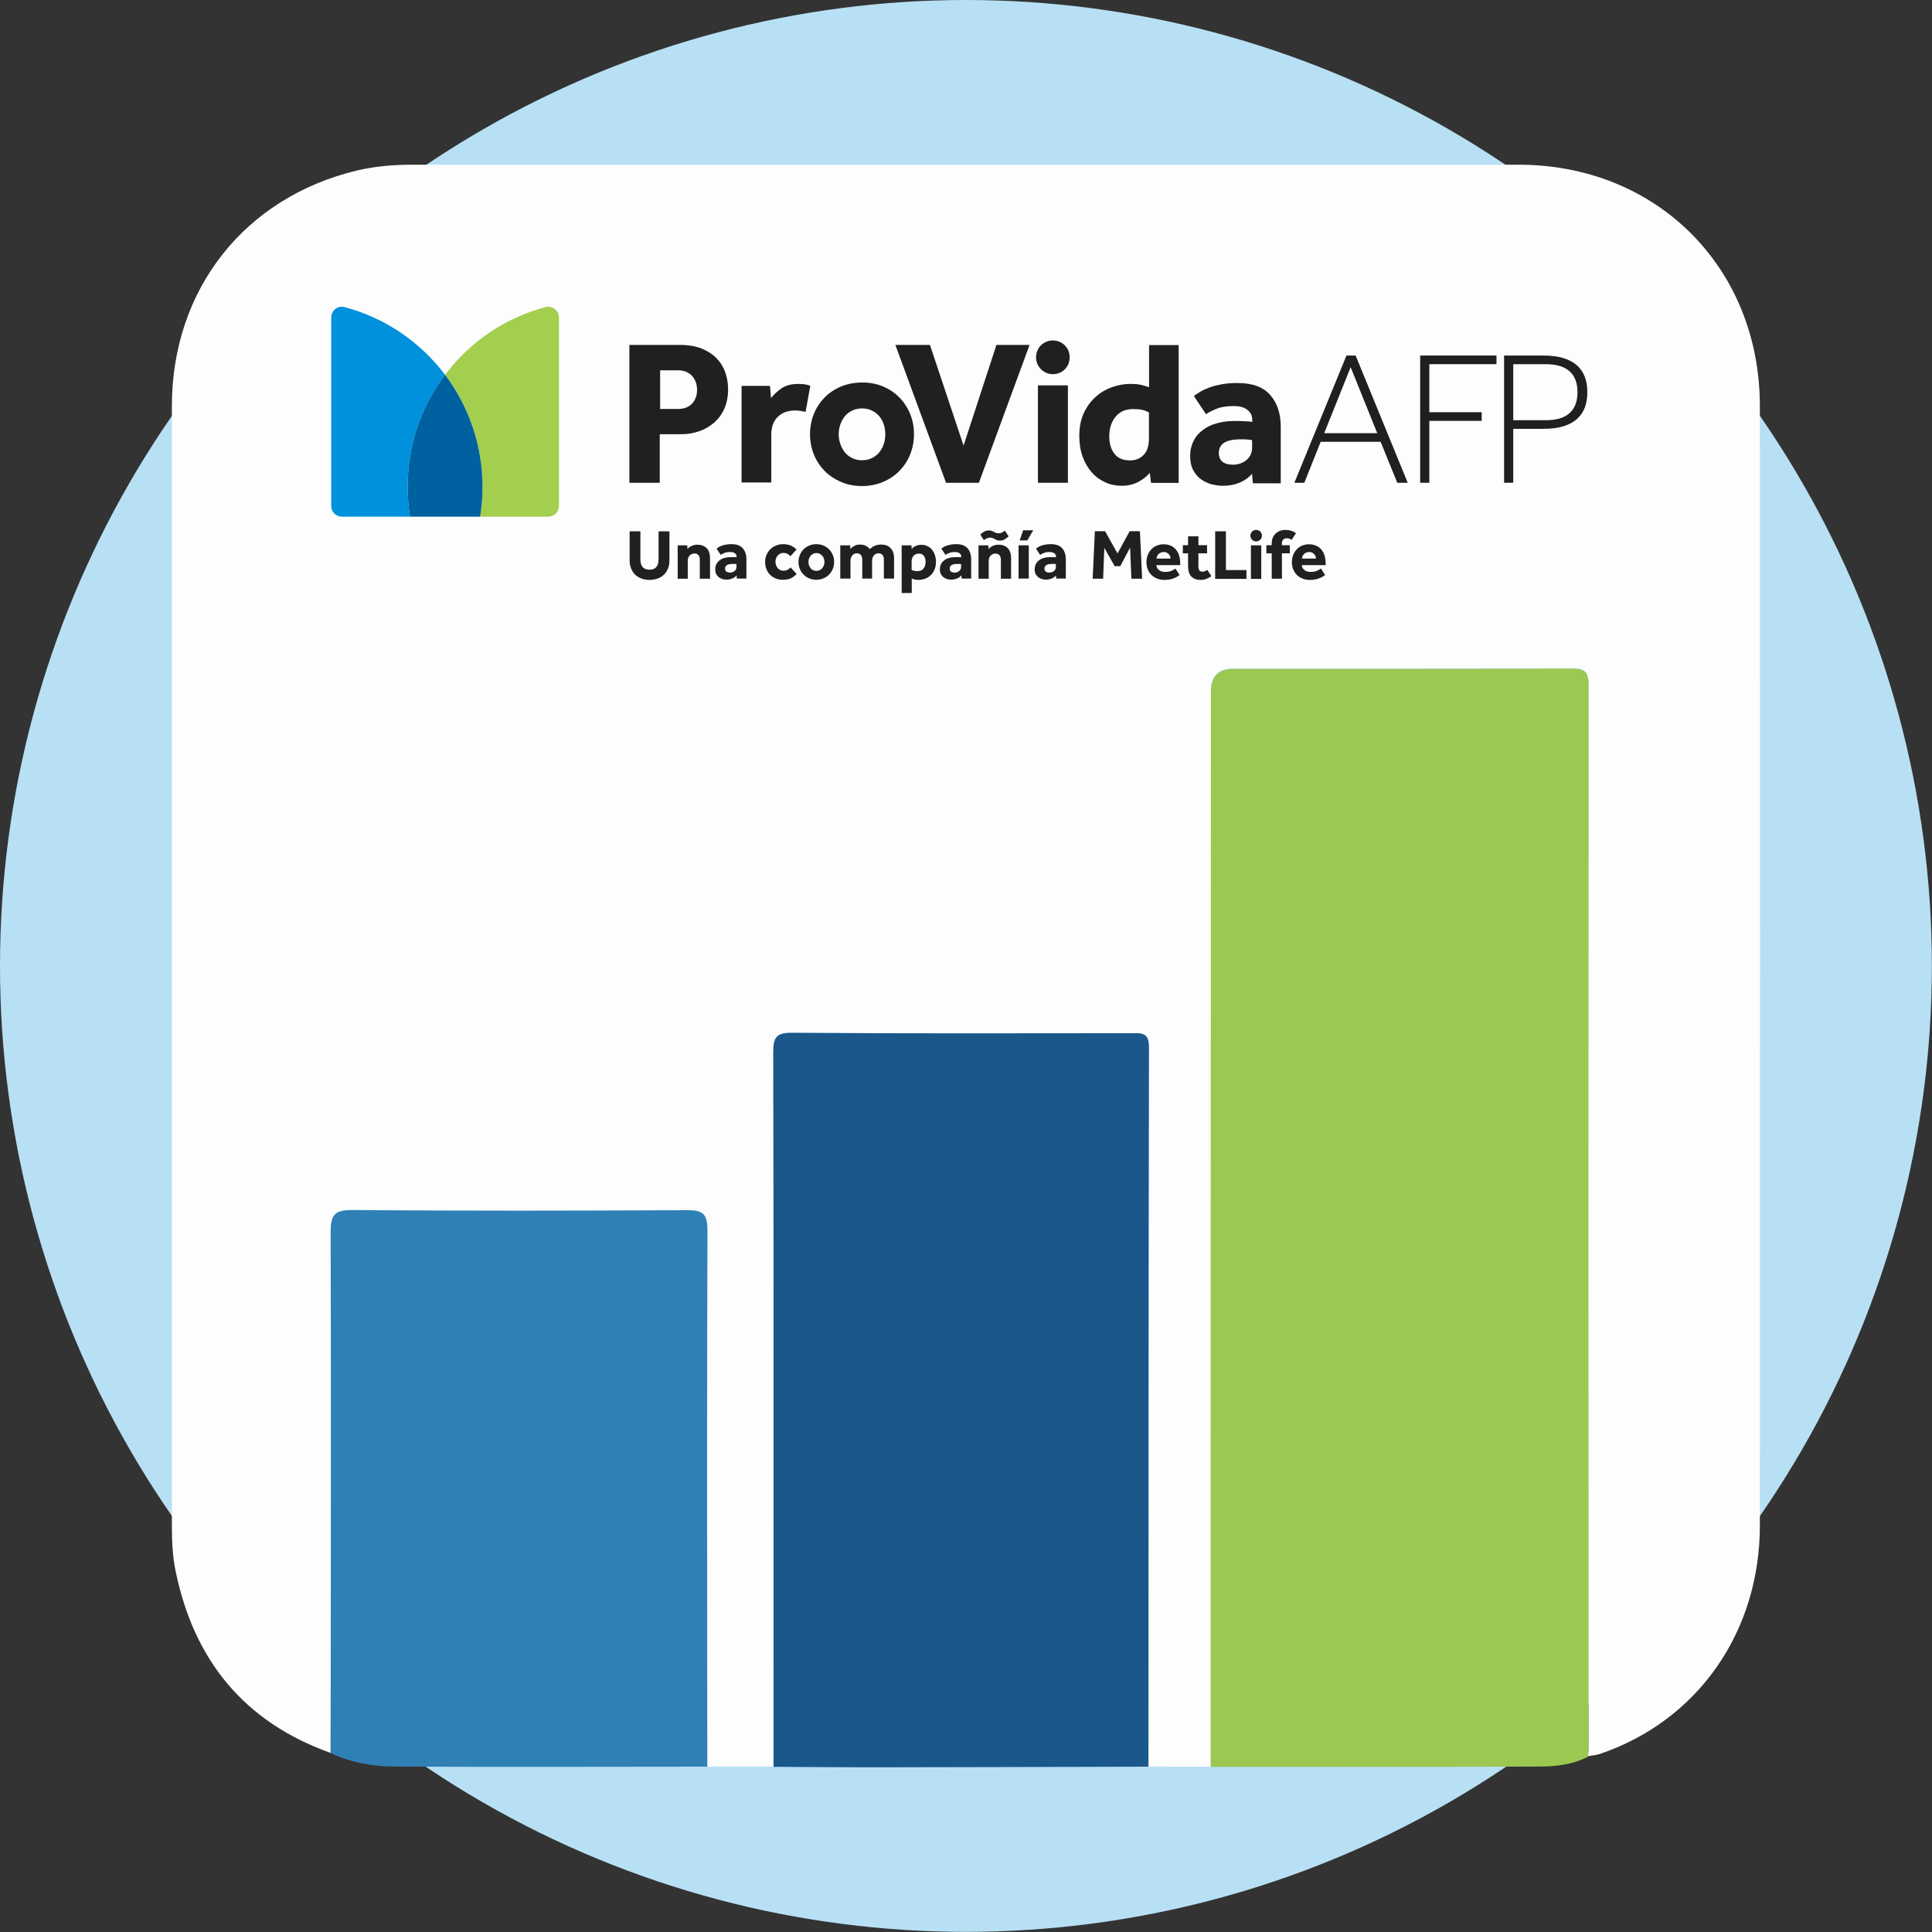 <?xml version="1.0" encoding="UTF-8"?><svg xmlns="http://www.w3.org/2000/svg" viewBox="0 0 147.59 147.59"><rect x="0" y="0" width="147.59" height="147.59" fill="#333333" stroke="none"/><defs><style>.d{fill:#b8e0f5;}.e{fill:#fdfdfd;}.f{fill:#0061a0;}.g{fill:#211f1f;}.h{fill:#0091dd;}.i{fill:#1a578b;}.j{fill:#2f80b5;}.k{fill:#a4ce4e;}.l{fill:#9cc751;}</style></defs><g id="a"/><g id="b"><g id="c"><g><g><circle class="d" cx="73.79" cy="73.79" r="73.79"/><g><path class="e" d="M92.49,134.96c-1.58,0-3.17,0-4.75-.01,0-18.32,0-36.64,.04-54.97,0-1.13-.56-1.06-1.32-1.06-8.65,.01-17.29,.04-25.94-.03-1.23,0-1.44,.36-1.44,1.5,.03,18.19,.02,36.38,.02,54.56-1.69,0-3.38,0-5.07,0,0-13.66-.03-27.33,.01-40.99,0-1.28-.38-1.53-1.57-1.52-8.51,.05-17.02,.06-25.53-.01-1.38-.01-1.68,.36-1.68,1.7,.04,13.26,.01,26.52,0,39.78-6.61-2.36-10.44-7.08-11.84-13.87-.24-1.14-.29-2.31-.29-3.48,0-28.51,0-57.02,0-85.53,0-8.92,5.56-15.96,14.16-18.01,1.4-.33,2.83-.44,4.26-.44,28.15,0,56.3,0,84.45,0,10.57,0,18.43,7.86,18.44,18.42,.02,28.51,.01,57.02,0,85.53,0,8.16-4.76,14.93-12.23,17.46-.29,.1-.6,.11-.91,.17,.01-.18,.04-.36,.04-.54,0-27.11-.01-54.22,.01-81.34,0-1.06-.36-1.25-1.32-1.24-8.6,.03-17.21,.02-25.81,.02q-1.72,0-1.72,1.72c0,27.38-.01,54.76-.02,82.14ZM36.79,39.69c1.47,.02,2.95,0,4.42,.08,1.15,.06,1.59-.35,1.57-1.54-.05-4.29-.02-8.58-.02-12.87,0-1.53-.4-1.8-1.87-1.31-2.75,.91-4.97,2.57-6.8,4.8-.31-.32-.62-.64-.92-.97-1.71-1.84-3.76-3.15-6.16-3.91-.87-.28-1.68-.29-1.69,.94-.02,4.57-.01,9.13,0,13.7,0,.75,.37,1.16,1.16,1.15,1.65-.03,3.31-.04,4.96-.06h5.35Zm51.16-9.92c-.27-.03-.43-.04-.6-.07-1.71-.29-3.13,.23-4.06,1.68-.95,1.48-.88,3.06,.01,4.56,.81,1.35,2.43,1.83,3.85,1.12,.47-.24,.72-.24,1.23,.02,.93,.47,1.88,.02,1.89-.73,.02-2.95,0-5.9,0-8.85,0-.33,.1-.7-.4-.86-1.21-.4-1.92,.08-1.92,1.35,0,.58,0,1.15,0,1.79Zm-39.79,2.15c0,1.43,.08,2.87-.02,4.29-.08,1.14,.63,.93,1.27,.95,.65,.02,1.25,.09,1.14-.92-.09-.79-.27-1.73,.06-2.38,.41-.83,1.5-.28,2.29-.45,1.79-.4,2.83-1.56,2.83-3.36,0-1.76-.96-2.92-2.73-3.28-1.28-.26-2.59-.05-3.88-.15-.8-.06-.99,.28-.96,1.01,.05,1.43,.01,2.86,.01,4.29Zm30.64-5.2q-2.47-.23-3.18,1.93c-.59,1.79-1.17,3.57-1.84,5.63-.68-2.02-1.27-3.75-1.85-5.48q-.78-2.29-3.36-2.1c1.25,3.37,2.46,6.72,3.74,10.04,.32,.84,1.18,.29,1.78,.4,.43,.08,.86,.09,1.08-.49,1.19-3.3,2.42-6.6,3.64-9.92Zm19.31,7.91h-.06c0-.81,.09-1.62-.02-2.41-.2-1.54-1.05-2.42-2.45-2.63-1.08-.16-2.16-.09-3.15,.38-.34,.16-1.15,.14-.74,.91,.28,.52,.51,1.14,1.41,.67,.66-.35,1.47-.39,2.22-.06,.31,.14,.52,.4,.44,.74-.08,.38-.43,.19-.67,.21-.53,.04-1.08,0-1.61,.09-1.67,.3-2.67,1.73-2.28,3.2,.36,1.34,1.98,2.02,3.54,1.47,.57-.2,1-.37,1.72-.11,1.36,.48,1.65,.11,1.65-1.38,0-.36,0-.72,0-1.08Zm-32.14,2.76c2.26,.01,3.94-1.61,3.97-3.83,.04-2.31-1.62-4.01-3.92-4.02-2.26,0-3.94,1.62-3.98,3.84-.04,2.31,1.62,4.01,3.93,4.02Zm-9.24-3.98c0,.81,.03,1.61,0,2.42-.04,.84-.03,1.4,1.14,1.37,1.04-.03,1.32-.34,1.22-1.31-.08-.71,0-1.43-.01-2.15,0-1.28,.52-2.07,1.9-2.04,.45,.01,.85-.01,.82-.58-.02-.46,.46-.99-.03-1.36-.47-.35-1.06-.16-1.55,.04-.55,.22-.88,.51-1.62,.05-1.08-.67-1.86-.02-1.86,1.26,0,.76,0,1.52,0,2.28Zm42.79,3.71c.37,.05,.46-.19,.56-.46,.24-.63,.5-1.24,.76-1.86,.13-.31,.19-.73,.66-.73,1.34,0,2.74-.2,4.01,.1,.84,.2,.75,1.51,1.2,2.26,.04,.07,.05,.17,.08,.25,.13,.33,.36,.58,.71,.41,.37-.17,.08-.48,0-.68-1.14-2.81-2.3-5.62-3.46-8.42-.12-.3-.26-.59-.65-.55-.33,.03-.4,.31-.5,.56-1.17,2.85-2.34,5.7-3.52,8.54-.1,.24-.29,.5,.14,.58Zm15.63-4.83c0,1.21-.03,2.41,.02,3.62,.02,.41-.36,1.17,.4,1.17,.64,0,.27-.71,.3-1.09,.06-.71,.06-1.43,0-2.14-.05-.67,.21-.83,.84-.82,.93,.02,1.88,.12,2.8-.14,1.43-.4,2.07-1.25,2.04-2.74-.03-1.39-.7-2.2-2.1-2.55-1.19-.3-2.4-.12-3.6-.19-.65-.03-.71,.34-.71,.85,.01,1.34,0,2.68,0,4.02Zm-35.67,1.02c0,.99,.06,1.97-.02,2.95-.07,.89,.4,.95,1.06,.88,.55-.06,1.29,.31,1.25-.81-.07-1.92-.07-3.85,0-5.77,.04-1.12-.7-.75-1.25-.81-.64-.07-1.14-.03-1.06,.87,.08,.89,.02,1.79,.02,2.69Zm29.25-.97c0,1.34,0,2.69,0,4.03,0,.3-.1,.7,.35,.74,.52,.04,.34-.41,.36-.68,.03-.45,0-.9,0-1.34,0-2.62,0-2.6,2.64-2.65,.44,0,1.32,.41,1.3-.35-.02-.65-.89-.31-1.36-.32-2.67-.04-2.64-.02-2.59-2.72,.01-.68,.15-.96,.89-.92,1.16,.06,2.33,.02,3.5,0,.29,0,.72,.12,.73-.34,.01-.48-.42-.36-.71-.36-1.39-.01-2.78,.04-4.17-.02-.82-.04-.97,.32-.95,1.03,.04,1.3,.01,2.6,.01,3.9Zm-36.97,11.27c0-1.6-.89-1.8-2.09-1.66-1.28,.15-.44,1.08-.61,1.62-.14,.45-.03,.98-.03,1.47,0,.38,.47,.68,.52,.43,.25-1.29,1.89-.79,2.22-2.01,.33,1.68,1.62,1.11,2.26,.87,.69-.25,.37-1.27,.14-1.91-.28-.77-1.01-.58-1.62-.5-.21,.03-.52,.27-.32,.42,1.17,.92-.62,.71-.47,1.25Zm28.09,.04c.19-.25,.44-.15,.64-.2,.36-.09,1.02,.31,.96-.5-.04-.59-.37-1-1.01-1.07-.42-.05-.81,.01-1.11,.34-.24,.25-.25,.23-.61-.02-1.34-.96,.76-.66,.27-1.31-.62-.2-1.22-.21-1.59,.67-.13,.32-.33,.82-.84,.53-.47-.26-.81-.26-.78,.33,.03,.67-.33,1.43,.27,2,.17,.16,.44,0,.48-.26,.04-.26,0-.54,.03-.8,.04-.31-.18-.82,.36-.84,.52-.02,.37,.48,.44,.81,.08,.39-.27,1.07,.39,1.1,.72,.03,.31-.67,.4-1.04,.08-.31-.14-.79,.39-.85,.65-.08,.36,.45,.39,.73,.08,.73,.49,1.15,1.18,1.26,.5,.08,1.05,.11,1.23-.57-.49-.33-1.05,.2-1.5-.3Zm-14.31-1.26c-.22-.38-.41-.67-.58-.98-.18-.31-.32-.66-.78-.57-.55,.11-.3,.56-.34,.87-.08,.57-.12,1.15-.12,1.73,0,.36-.29,.92,.3,1,.66,.09,.4-.53,.47-.87,.07-.29-.06-.63,.29-.94,.61,1.39,1.18,.8,1.68-.23,.07,.26,.08,.34,.11,.42,.19,.54-.35,1.59,.43,1.56,.89-.04,.35-1.08,.35-1.64,0-.62,.45-1.63-.41-1.84-.89-.22-.77,1.02-1.4,1.49Zm-25.44-.5c-.78-.03-1.21,.28-1.42,.82-.22,.54-.11,1.08,.33,1.47,.43,.38,1.05,.62,1.46,.2,.57-.58,.93-.4,1.45,0,.49,.37,1.05,.19,1.48-.19,.44-.39,.55-.91,.34-1.47-.21-.57-.65-.93-1.23-.82-.88,.17-1.72,.78-2.42-.01Zm5.37,.06c-1.24,.06-1.24,.06-1.17,1.63,.02,.33-.16,.81,.36,.86,.58,.05,.4-.45,.43-.77,.04-.38-.1-.96,.41-.99,.68-.04,.45,.61,.51,1.01,.04,.29-.11,.71,.34,.75,.47,.04,.38-.38,.41-.67,.04-.41-.14-1.08,.45-1.07,.72,.01,.41,.74,.46,1.17,.05,.41,.18,.85,.6,.5,.46-.4,.22-1.09,.15-1.64-.06-.47-.38-.94-.89-.79-.71,.21-1.38-.15-2.06,.02Zm13.62,1.8c-.66-.63,.12-1.84-.72-1.74-.91,.11-.27,1.25-.38,1.93-.09,.58,.38,.74,.71,.32,.28-.35,.29-.61,.67-.1,.59,.79,1.55,.36,2.03,.11,.52-.27,.25-1.22,.05-1.85-.22-.64-.82-.58-1.36-.55-.27,.02-.72,.23-.62,.33,.93,.89-.34,.97-.38,1.53Zm-27.82-1.25c0-.39,.02-.61,0-.83-.03-.32,.16-.78-.41-.81-.59-.03-.42,.45-.44,.77-.03,.35,.01,.71-.01,1.07-.03,.48-.02,1.07-.72,1.05-.59-.02-.63-.53-.66-.98-.02-.4,0-.8-.01-1.2-.01-.28,.11-.67-.38-.7-.47-.03-.47,.31-.46,.63,.01,.62-.03,1.26,.08,1.86,.19,1.04,1.21,1.5,2.14,1.06,.92-.43,.84-1.26,.87-1.9Zm5.91,1.11c-.04-1-.12-1.75-1.28-1.76-1.49-.01-.58,1.29-1.04,1.88-.31,.4,.35,.93,.87,.76,.54-.18,1.77,.41,1.45-.88Zm24.75-16.06c-.14-.74-.53-1.26-1.34-1.23-.79,.03-1.26,.52-1.24,1.3,.02,.78,.54,1.24,1.31,1.23,.8,0,1.18-.53,1.27-1.3Zm6.86,16.12c.32-.7,1.48,.41,1.53-.75,.02-.57-.39-.98-1.02-1.05-.65-.07-1.17,.16-1.37,.81-.19,.63-.15,1.27,.51,1.64,.65,.37,1.26,.31,1.85-.21-.51-.59-1.11,.07-1.5-.44Zm-13.86-.56c0,.24-.01,.42,0,.6,.02,.29-.11,.7,.36,.72,.45,.02,.43-.35,.43-.67,0-.13,0-.27,0-.4,.02-.31-.02-.7,.4-.73,.51-.03,.49,.39,.49,.75,0,.27,0,.53,.03,.8,.02,.21,.19,.29,.38,.26,.12-.02,.32-.11,.32-.18,.06-.7,.26-1.43-.2-2.06-.51-.69-1.28-.25-1.87-.24-.69,.02-.17,.8-.35,1.14Zm-23.07-.02c0,.29-.01,.51,0,.73,.02,.25-.07,.58,.32,.62,.45,.04,.49-.28,.48-.61,0-.18,0-.36,0-.54,0-.34,.07-.68,.46-.67,.42,.01,.39,.4,.4,.71,0,.27,0,.54,.03,.8,.02,.21,.2,.3,.38,.3,.11,0,.31-.09,.32-.15,.09-.7,.28-1.45-.15-2.07-.48-.69-1.26-.25-1.86-.24-.71,0-.21,.78-.38,1.12Zm40.85,1.01c-.58-.35-1.43-.6-.73-1.5,.17-.22,.89-.37,.21-.63-.43-.17-.41-1.16-1.03-.62-.22,.19-.81,.58-.44,1.08,.28,.37,.19,.76,.27,1.14,.22,1.05,.65,1.2,1.72,.53Zm.33-1.64c0,2.1,.2,2.29,1.88,2.02,.28-.05,.55-.06,.52-.43-.03-.33-.31-.3-.5-.26-1.08,.19-1.06-.45-1.09-1.24-.03-.57,.46-1.64-.38-1.63-.85,0-.18,1.09-.41,1.54Zm-17.91-1.28q1.46,.38,1.91-.29c-.58,.45-1.31-.55-1.91,.29Z"/><path class="l" d="M92.49,134.96c0-27.38,.01-54.76,.02-82.14q0-1.72,1.72-1.72c8.6,0,17.21,.01,25.81-.02,.95,0,1.32,.19,1.32,1.24-.03,27.11-.01,54.22-.01,81.34,0,.18-.02,.36-.04,.54-1.18,.62-2.49,.75-3.76,.75-8.35,.04-16.71,.02-25.06,.02Z"/><path class="i" d="M59.09,134.96c0-18.19,.02-36.38-.02-54.56,0-1.14,.21-1.51,1.44-1.5,8.64,.06,17.29,.04,25.94,.03,.76,0,1.32-.07,1.32,1.06-.04,18.32-.03,36.64-.04,54.97-7.05,.02-14.1,.04-21.15,.05-2.5,0-5-.03-7.5-.04Z"/><path class="j" d="M25.26,133.92c.01-13.26,.04-26.52,0-39.78,0-1.34,.29-1.71,1.68-1.7,8.51,.07,17.02,.06,25.53,.01,1.19,0,1.57,.24,1.57,1.52-.04,13.66-.02,27.33-.01,40.99-7.99,0-15.98,.04-23.98-.01-1.63-.01-3.27-.31-4.79-1.03Z"/></g></g><rect class="e" x="23.03" y="20.66" width="98.53" height="25.45"/><g><path class="g" d="M80.93,28.49c-1.08,.42-2.11-.61-1.69-1.69,.16-.4,.52-.69,.94-.77,.92-.16,1.68,.59,1.51,1.52-.07,.42-.37,.79-.77,.94"/><path class="g" d="M48.1,26.35h3.84c.65,0,1.21,.1,1.67,.28,.46,.19,.84,.44,1.14,.75,.3,.31,.52,.67,.66,1.08,.14,.41,.21,.84,.21,1.28,0,.57-.1,1.06-.29,1.49-.19,.43-.46,.78-.79,1.07-.33,.28-.71,.5-1.15,.65-.43,.15-.88,.22-1.36,.22h-1.63v3.71h-2.32v-10.53Zm3.71,4.89c.44,0,.79-.13,1.05-.4,.26-.27,.39-.62,.39-1.05s-.13-.8-.39-1.08c-.26-.28-.62-.42-1.06-.42h-1.37v2.95h1.39Z"/><path class="g" d="M56.64,29.48h2.18l.08,.93c.19-.25,.45-.49,.78-.73,.33-.23,.76-.35,1.29-.35,.2,0,.37,.01,.51,.03,.14,.02,.28,.06,.42,.11l-.36,2c-.23-.07-.5-.11-.82-.11-.54,0-.97,.16-1.3,.48-.33,.32-.5,.78-.5,1.36v3.66h-2.27v-7.4Z"/><path class="g" d="M61.88,33.17c0-.55,.1-1.06,.29-1.54,.19-.48,.47-.9,.81-1.25,.35-.36,.77-.64,1.26-.85,.49-.2,1.03-.31,1.62-.31s1.13,.1,1.61,.31c.48,.2,.9,.49,1.25,.85,.35,.36,.62,.78,.81,1.25,.2,.48,.29,.99,.29,1.54s-.1,1.06-.29,1.54c-.19,.48-.47,.9-.81,1.25-.35,.36-.76,.64-1.25,.85-.49,.21-1.02,.32-1.61,.32s-1.13-.1-1.62-.32c-.49-.21-.91-.49-1.26-.85-.35-.36-.62-.78-.81-1.25-.19-.48-.29-.99-.29-1.54m3.98,1.99c.28,0,.54-.06,.76-.17,.22-.11,.41-.26,.56-.45,.15-.19,.27-.4,.34-.64,.07-.24,.11-.48,.11-.73s-.04-.5-.11-.73c-.07-.24-.19-.45-.34-.63-.15-.18-.34-.33-.56-.44-.22-.11-.47-.17-.76-.17s-.54,.06-.77,.17c-.23,.11-.41,.26-.56,.44-.15,.18-.26,.4-.34,.63-.08,.24-.12,.48-.12,.73s.04,.5,.12,.73c.08,.24,.19,.45,.34,.64,.15,.19,.33,.34,.56,.45,.23,.11,.48,.17,.77,.17"/><polygon class="g" points="68.4 26.35 71.04 26.35 73.61 34.04 76.12 26.35 78.65 26.35 74.78 36.88 72.27 36.88 68.4 26.35"/><path class="g" d="M87.82,36.14c-.23,.27-.53,.5-.89,.69-.36,.18-.78,.28-1.24,.28s-.88-.09-1.27-.27c-.39-.18-.74-.43-1.03-.77-.29-.33-.52-.73-.69-1.2-.17-.47-.25-1-.25-1.59,0-.66,.12-1.24,.35-1.74,.24-.5,.54-.91,.92-1.24,.37-.33,.79-.57,1.25-.73,.46-.16,.91-.24,1.35-.24,.36,0,.64,.02,.84,.07,.2,.05,.41,.11,.62,.18v-3.22h2.26v10.53h-2.11l-.09-.74Zm-.05-4.63c-.16-.09-.33-.16-.51-.2-.18-.04-.41-.06-.69-.06-.58,0-1.03,.19-1.35,.59-.32,.39-.48,.89-.48,1.5,0,.54,.13,.98,.39,1.32,.26,.34,.66,.51,1.18,.51,.25,0,.47-.04,.66-.13,.18-.09,.34-.21,.46-.36,.12-.15,.21-.32,.26-.52,.05-.2,.08-.41,.08-.62v-2.02Z"/><path class="g" d="M95.65,36.19c-.25,.29-.57,.52-.95,.68-.38,.16-.81,.24-1.29,.24-.26,0-.54-.04-.83-.11-.29-.07-.56-.2-.81-.37-.25-.17-.45-.41-.61-.7-.16-.29-.24-.66-.24-1.1s.09-.81,.26-1.15c.17-.34,.41-.62,.72-.84,.3-.23,.66-.4,1.08-.51,.42-.12,.86-.17,1.35-.17,.26,0,.53,0,.8,.02,.27,.01,.45,.03,.53,.05v-.16c0-.19-.04-.35-.12-.48-.08-.13-.18-.24-.32-.33-.13-.09-.28-.15-.45-.19-.17-.04-.35-.05-.54-.05-.5,0-.92,.06-1.25,.19-.33,.13-.61,.27-.85,.43l-.93-1.39c.16-.12,.34-.23,.54-.35,.2-.12,.44-.22,.71-.32,.27-.1,.58-.17,.92-.23,.34-.06,.73-.09,1.17-.09,1.13,0,1.96,.3,2.49,.91,.54,.61,.81,1.42,.81,2.44v4.31h-2.13l-.06-.69Zm0-2.57c-.05-.01-.15-.02-.3-.04-.15-.02-.32-.02-.51-.02-.63,0-1.08,.09-1.34,.27-.26,.18-.39,.43-.39,.76,0,.61,.37,.91,1.1,.91,.18,0,.35-.03,.53-.09,.17-.06,.33-.14,.46-.25,.13-.1,.24-.24,.32-.39,.08-.16,.13-.34,.13-.55v-.6Z"/><path class="g" d="M102.86,27.16h.7l3.98,9.72h-.8l-1.27-3.13h-4.58l-1.25,3.13h-.76l3.98-9.72Zm2.35,5.93l-2.03-5.04-2.02,5.04h4.05Z"/><polygon class="g" points="108.49 27.16 114.32 27.16 114.32 27.82 109.19 27.82 109.19 31.49 113.19 31.49 113.19 32.15 109.19 32.15 109.19 36.88 108.49 36.88 108.49 27.16"/><path class="g" d="M114.9,27.16h2.99c.63,0,1.16,.07,1.59,.21,.43,.14,.78,.34,1.04,.59,.26,.25,.45,.55,.57,.89,.12,.34,.17,.71,.17,1.11s-.06,.77-.17,1.11c-.12,.34-.31,.64-.57,.89-.26,.25-.61,.45-1.04,.59-.43,.14-.96,.21-1.59,.21h-2.29v4.12h-.7v-9.72Zm3.19,4.94c.82,0,1.42-.18,1.82-.55,.4-.36,.6-.9,.6-1.59s-.2-1.23-.6-1.59c-.4-.36-1-.55-1.82-.55h-2.49v4.28h2.49Z"/><path class="g" d="M48.1,40.59h.82v2.14c0,.12,.01,.23,.04,.32,.02,.09,.06,.18,.12,.25,.05,.07,.12,.12,.21,.16,.09,.04,.2,.06,.33,.06s.23-.02,.32-.06c.09-.04,.16-.09,.21-.16,.06-.07,.09-.15,.12-.25,.02-.1,.04-.2,.04-.32v-2.14h.83v2.24c0,.22-.04,.42-.11,.6-.07,.18-.17,.33-.3,.46-.13,.13-.29,.23-.48,.3-.19,.07-.4,.11-.63,.11s-.44-.04-.63-.11c-.19-.07-.35-.17-.48-.3-.13-.13-.23-.29-.3-.47-.07-.18-.11-.38-.11-.6v-2.24Z"/><path class="g" d="M51.75,41.66h.75l.02,.28c.08-.1,.19-.18,.33-.24,.14-.06,.28-.09,.43-.09,.29,0,.52,.09,.7,.26,.17,.17,.26,.43,.26,.77v1.57h-.78v-1.46c0-.14-.03-.25-.1-.34-.07-.08-.17-.13-.3-.13-.09,0-.16,.02-.23,.05-.07,.03-.12,.07-.16,.12-.04,.05-.08,.11-.1,.18-.02,.07-.03,.14-.03,.21v1.37h-.77v-2.54Z"/><path class="g" d="M56.26,43.97c-.09,.1-.2,.18-.33,.23-.13,.05-.28,.08-.44,.08-.09,0-.19-.01-.28-.04-.1-.03-.19-.07-.28-.13-.08-.06-.15-.14-.21-.24-.05-.1-.08-.23-.08-.38s.03-.28,.09-.4c.06-.12,.14-.21,.25-.29,.1-.08,.23-.14,.37-.18,.14-.04,.3-.06,.46-.06,.09,0,.18,0,.28,0,.09,0,.15,0,.18,.02v-.05c0-.06-.01-.12-.04-.17-.03-.05-.06-.08-.11-.11-.05-.03-.1-.05-.16-.06-.06-.01-.12-.02-.18-.02-.17,0-.32,.02-.43,.07-.11,.04-.21,.09-.29,.15l-.32-.48c.06-.04,.12-.08,.18-.12,.07-.04,.15-.08,.24-.11,.09-.03,.2-.06,.32-.08,.12-.02,.25-.03,.4-.03,.39,0,.67,.1,.86,.31,.18,.21,.28,.49,.28,.84v1.48h-.73l-.02-.24Zm0-.88s-.05,0-.1-.01c-.05,0-.11,0-.17,0-.22,0-.37,.03-.46,.09-.09,.06-.14,.15-.14,.26,0,.21,.13,.31,.38,.31,.06,0,.12,0,.18-.03,.06-.02,.11-.05,.16-.08,.05-.04,.08-.08,.11-.14,.03-.05,.04-.12,.04-.19v-.21Z"/><path class="g" d="M60.84,43.87c-.11,.11-.24,.21-.41,.3-.17,.08-.38,.12-.61,.12-.21,0-.39-.03-.56-.1-.17-.07-.31-.16-.43-.28-.12-.12-.21-.26-.28-.43-.07-.17-.1-.35-.1-.55s.03-.36,.1-.53c.07-.16,.16-.31,.28-.43,.12-.12,.27-.22,.44-.29,.17-.07,.35-.11,.55-.11,.23,0,.43,.04,.6,.11,.17,.08,.31,.18,.43,.3l-.47,.51c-.06-.07-.13-.12-.21-.17-.08-.05-.19-.08-.33-.08-.09,0-.18,.02-.25,.06-.07,.04-.14,.09-.19,.15-.05,.06-.09,.13-.12,.21-.03,.08-.04,.17-.04,.26,0,.08,.01,.16,.04,.25,.03,.08,.07,.15,.12,.22,.05,.06,.12,.11,.19,.15,.07,.04,.16,.06,.25,.06,.13,0,.24-.03,.34-.08,.09-.05,.16-.11,.22-.17l.46,.51Z"/><path class="g" d="M61,42.93c0-.19,.03-.36,.1-.53,.07-.16,.16-.31,.28-.43,.12-.12,.26-.22,.43-.29,.17-.07,.35-.11,.55-.11s.39,.04,.55,.11c.17,.07,.31,.17,.43,.29,.12,.12,.21,.27,.28,.43,.07,.16,.1,.34,.1,.53s-.03,.36-.1,.53c-.07,.16-.16,.31-.28,.43-.12,.12-.26,.22-.43,.29-.17,.07-.35,.11-.55,.11s-.39-.04-.55-.11c-.17-.07-.31-.17-.43-.29-.12-.12-.21-.27-.28-.43-.07-.16-.1-.34-.1-.53m1.37,.68c.1,0,.18-.02,.26-.06,.08-.04,.14-.09,.19-.15,.05-.07,.09-.14,.12-.22,.03-.08,.04-.16,.04-.25s-.01-.17-.04-.25c-.03-.08-.06-.16-.12-.22-.05-.06-.12-.11-.19-.15-.08-.04-.16-.06-.26-.06s-.19,.02-.26,.06c-.08,.04-.14,.09-.19,.15-.05,.06-.09,.14-.12,.22-.03,.08-.04,.16-.04,.25s.01,.17,.04,.25c.03,.08,.07,.15,.12,.22,.05,.07,.12,.12,.19,.15,.08,.04,.17,.06,.26,.06"/><path class="g" d="M64.19,41.66h.75l.03,.28c.08-.1,.18-.18,.3-.24,.12-.07,.27-.1,.43-.1,.1,0,.19,.01,.27,.03,.08,.02,.15,.05,.21,.09,.06,.03,.11,.07,.16,.11,.05,.04,.08,.08,.11,.12,.11-.11,.23-.2,.38-.26,.15-.06,.31-.09,.47-.09,.32,0,.57,.09,.74,.28,.17,.18,.26,.44,.26,.75v1.57h-.78v-1.45c0-.15-.03-.27-.1-.35-.07-.08-.17-.13-.3-.13-.15,0-.27,.05-.36,.16-.09,.1-.14,.24-.14,.4v1.37h-.75v-1.45c0-.15-.04-.27-.1-.35-.07-.08-.17-.13-.3-.13-.15,0-.27,.05-.36,.16-.09,.1-.14,.24-.14,.4v1.37h-.78v-2.54Z"/><path class="g" d="M68.87,41.66h.75s.01,.09,.02,.14c0,.05,0,.09,.01,.14,.08-.11,.19-.19,.32-.24,.13-.06,.27-.08,.41-.08,.18,0,.35,.04,.49,.11,.14,.07,.26,.17,.35,.29,.09,.12,.16,.26,.21,.42,.05,.16,.07,.32,.07,.49,0,.23-.04,.44-.12,.61-.08,.17-.18,.32-.31,.43-.13,.11-.27,.2-.43,.25-.16,.05-.32,.08-.47,.08-.12,0-.22-.01-.3-.03-.08-.02-.15-.04-.22-.07v1.1h-.77v-3.63Zm.77,1.87c.1,.07,.25,.1,.45,.1s.34-.06,.45-.19c.11-.13,.17-.3,.17-.51,0-.08-.01-.17-.03-.24-.02-.08-.05-.15-.09-.21-.04-.06-.1-.11-.16-.14-.07-.04-.15-.05-.25-.05-.09,0-.16,.02-.23,.05-.07,.03-.12,.08-.17,.13-.05,.05-.08,.12-.1,.18-.02,.07-.04,.14-.04,.21v.68Z"/><path class="g" d="M73.42,43.97c-.09,.1-.2,.18-.33,.23-.13,.05-.28,.08-.44,.08-.09,0-.18-.01-.28-.04-.1-.03-.19-.07-.28-.13-.08-.06-.15-.14-.21-.24-.05-.1-.08-.23-.08-.38s.03-.28,.09-.4c.06-.12,.14-.21,.25-.29,.1-.08,.23-.14,.37-.18,.14-.04,.3-.06,.46-.06,.09,0,.18,0,.28,0,.09,0,.15,0,.18,.02v-.05c0-.06-.01-.12-.04-.17-.03-.05-.06-.08-.11-.11-.05-.03-.1-.05-.15-.06-.06-.01-.12-.02-.18-.02-.17,0-.32,.02-.43,.07-.11,.04-.21,.09-.29,.15l-.32-.48c.06-.04,.12-.08,.18-.12,.07-.04,.15-.08,.24-.11,.09-.03,.2-.06,.32-.08,.12-.02,.25-.03,.4-.03,.39,0,.67,.1,.86,.31,.18,.21,.28,.49,.28,.84v1.48h-.73l-.02-.24Zm0-.88s-.05,0-.1-.01c-.05,0-.11,0-.17,0-.22,0-.37,.03-.46,.09-.09,.06-.14,.15-.14,.26,0,.21,.13,.31,.38,.31,.06,0,.12,0,.18-.03,.06-.02,.11-.05,.16-.08,.04-.04,.08-.08,.11-.14,.03-.05,.04-.12,.04-.19v-.21Z"/><path class="g" d="M74.75,41.66h.75l.02,.28c.08-.1,.19-.18,.33-.24,.14-.06,.28-.09,.43-.09,.29,0,.53,.09,.7,.26,.17,.17,.26,.43,.26,.77v1.57h-.78v-1.46c0-.14-.04-.25-.11-.34-.07-.08-.17-.12-.3-.12-.09,0-.16,.01-.23,.05-.06,.03-.12,.07-.16,.12-.04,.05-.08,.11-.1,.18-.02,.07-.03,.14-.03,.21v1.36h-.78v-2.54Zm.14-.82c.07-.08,.17-.15,.28-.22,.12-.07,.25-.1,.39-.1,.07,0,.13,.01,.19,.03,.06,.02,.12,.05,.17,.08,.05,.03,.11,.06,.17,.08,.06,.02,.12,.03,.19,.03,.11,0,.2-.02,.28-.07,.08-.04,.15-.09,.21-.13l.28,.43c-.07,.08-.17,.15-.28,.22-.12,.07-.25,.11-.39,.11-.07,0-.14-.01-.2-.03-.06-.02-.11-.05-.17-.08-.05-.03-.11-.05-.17-.08-.06-.02-.12-.04-.19-.04-.11,0-.2,.02-.28,.06-.08,.04-.15,.09-.21,.13l-.28-.43Z"/><path class="g" d="M77.81,41.66h.78v2.54h-.78v-2.54Zm.35-1.15h.77l-.45,.77h-.58l.26-.77Z"/><path class="g" d="M80.66,43.97c-.09,.1-.2,.18-.33,.23-.13,.05-.28,.08-.44,.08-.09,0-.19-.01-.28-.04-.1-.03-.19-.07-.28-.13-.08-.06-.15-.14-.21-.24-.05-.1-.08-.23-.08-.38s.03-.28,.09-.4c.06-.12,.14-.21,.25-.29,.1-.08,.23-.14,.37-.18,.14-.04,.3-.06,.46-.06,.09,0,.18,0,.28,0,.09,0,.15,0,.18,.02v-.05c0-.06-.01-.12-.04-.17-.03-.05-.06-.08-.11-.11-.05-.03-.1-.05-.16-.06-.06-.01-.12-.02-.18-.02-.17,0-.32,.02-.43,.07-.11,.04-.21,.09-.29,.15l-.32-.48c.06-.04,.12-.08,.18-.12,.07-.04,.15-.08,.24-.11,.09-.03,.2-.06,.32-.08,.12-.02,.25-.03,.4-.03,.39,0,.67,.1,.86,.31,.18,.21,.28,.49,.28,.84v1.48h-.73l-.02-.24Zm0-.88s-.05,0-.1-.01c-.05,0-.11,0-.17,0-.22,0-.37,.03-.46,.09-.09,.06-.14,.15-.14,.26,0,.21,.13,.31,.38,.31,.06,0,.12,0,.18-.03,.06-.02,.11-.05,.16-.08,.04-.04,.08-.08,.11-.14,.03-.05,.04-.12,.04-.19v-.21Z"/><path class="g" d="M95.96,41.36c-.24,0-.44-.2-.44-.44s.2-.44,.44-.44,.44,.19,.44,.44-.2,.44-.44,.44m-12.48,2.85h.79l.09-2.36,.79,1.4h.43l.75-1.42,.1,2.38h.82l-.17-3.63h-.78l-.93,1.7-.95-1.7h-.78l-.17,3.63Zm6.31-.77c-.06,.04-.15,.1-.28,.16-.13,.06-.29,.09-.5,.09s-.37-.05-.49-.16c-.12-.1-.18-.22-.18-.36h1.82v-.13c0-.21-.03-.41-.08-.59-.05-.18-.14-.33-.24-.46-.11-.13-.24-.23-.39-.3-.16-.07-.34-.11-.55-.11s-.39,.04-.56,.11c-.16,.07-.3,.17-.41,.3-.11,.12-.2,.27-.26,.43-.06,.17-.09,.34-.09,.51,0,.2,.03,.39,.1,.56,.06,.17,.16,.31,.28,.43,.12,.12,.27,.21,.44,.28,.18,.07,.37,.1,.59,.1,.16,0,.31-.02,.44-.05,.13-.03,.24-.07,.33-.11,.09-.04,.17-.08,.22-.12,.06-.04,.1-.07,.13-.09l-.32-.5Zm-1.44-.77c0-.05,.01-.11,.04-.17,.02-.06,.06-.11,.1-.16,.05-.05,.1-.09,.17-.12,.07-.03,.15-.05,.24-.05s.17,.01,.23,.05c.07,.03,.12,.07,.16,.12,.04,.05,.08,.1,.1,.16,.02,.06,.03,.11,.03,.17h-1.08Zm4.48,1.55h2.39v-.67h-1.57v-2.96h-.82v3.63Zm2.73,0h.79v-2.56h-.79v2.56Zm3.45-3.47c-.12-.1-.24-.17-.39-.21-.14-.04-.28-.06-.42-.06-.13,0-.26,.02-.38,.06-.13,.04-.24,.11-.34,.19-.1,.09-.18,.19-.24,.32-.06,.13-.09,.29-.09,.47v.13h-.41v.62h.41v1.94h.78v-1.94h.6v-.62h-.6v-.14c0-.13,.03-.23,.1-.29,.07-.07,.15-.1,.26-.1,.07,0,.14,.01,.2,.03,.06,.02,.12,.05,.18,.09l.33-.5Zm-6.79,2.78c-.05,.04-.1,.07-.16,.1-.06,.03-.13,.04-.21,.04-.11,0-.18-.03-.23-.1-.05-.07-.07-.16-.07-.29v-1.01h.66v-.62h-.66v-.68h-.79v.68h-.4v.62h.4v.96c0,.16,.02,.31,.05,.44,.03,.13,.09,.24,.16,.33,.08,.09,.18,.17,.3,.22,.12,.05,.28,.08,.46,.08,.29,0,.56-.1,.81-.29l-.32-.48Zm8.68-.09c-.06,.04-.15,.1-.28,.16-.13,.06-.29,.09-.5,.09s-.37-.05-.49-.16c-.12-.1-.18-.22-.18-.36h1.82v-.13c0-.21-.03-.41-.08-.59-.05-.18-.14-.33-.24-.46-.11-.13-.24-.23-.4-.3-.16-.07-.34-.11-.55-.11s-.39,.04-.55,.11c-.16,.07-.3,.17-.41,.3-.11,.12-.2,.27-.26,.43-.06,.17-.09,.34-.09,.51,0,.2,.03,.39,.1,.56,.07,.17,.16,.31,.28,.43,.12,.12,.27,.21,.44,.28,.17,.07,.37,.1,.59,.1,.16,0,.31-.02,.44-.05,.13-.03,.24-.07,.33-.11,.09-.04,.17-.08,.23-.12,.06-.04,.1-.07,.13-.09l-.32-.5Zm-1.44-.77c0-.05,.01-.11,.04-.17,.02-.06,.06-.11,.1-.16,.05-.05,.1-.09,.17-.12,.07-.03,.15-.05,.24-.05s.17,.01,.23,.05c.07,.03,.12,.07,.16,.12,.04,.05,.08,.1,.1,.16,.02,.06,.03,.11,.03,.17h-1.08Z"/><polygon class="g" points="79.29 36.88 81.58 36.88 81.58 29.44 80.43 29.44 79.29 29.44 79.29 36.88"/><g><path class="k" d="M34,28.63c1.8,2.38,2.86,5.34,2.86,8.56,0,.78-.06,1.54-.18,2.28h5.2c.45,0,.82-.37,.82-.82v-14.39c0-.54-.51-.93-1.02-.8-3.11,.82-5.8,2.67-7.68,5.17"/><path class="h" d="M31.32,39.47c-.12-.74-.18-1.5-.18-2.28,0-3.21,1.07-6.18,2.86-8.56-1.89-2.5-4.57-4.35-7.68-5.17-.52-.14-1.02,.26-1.02,.8v14.39c0,.45,.37,.82,.82,.82h5.2Z"/><path class="f" d="M34,28.63c-1.8,2.38-2.86,5.34-2.86,8.56,0,.78,.06,1.54,.18,2.28h5.36c.12-.74,.18-1.5,.18-2.28,0-3.21-1.07-6.18-2.86-8.56"/></g></g></g></g></g></svg>